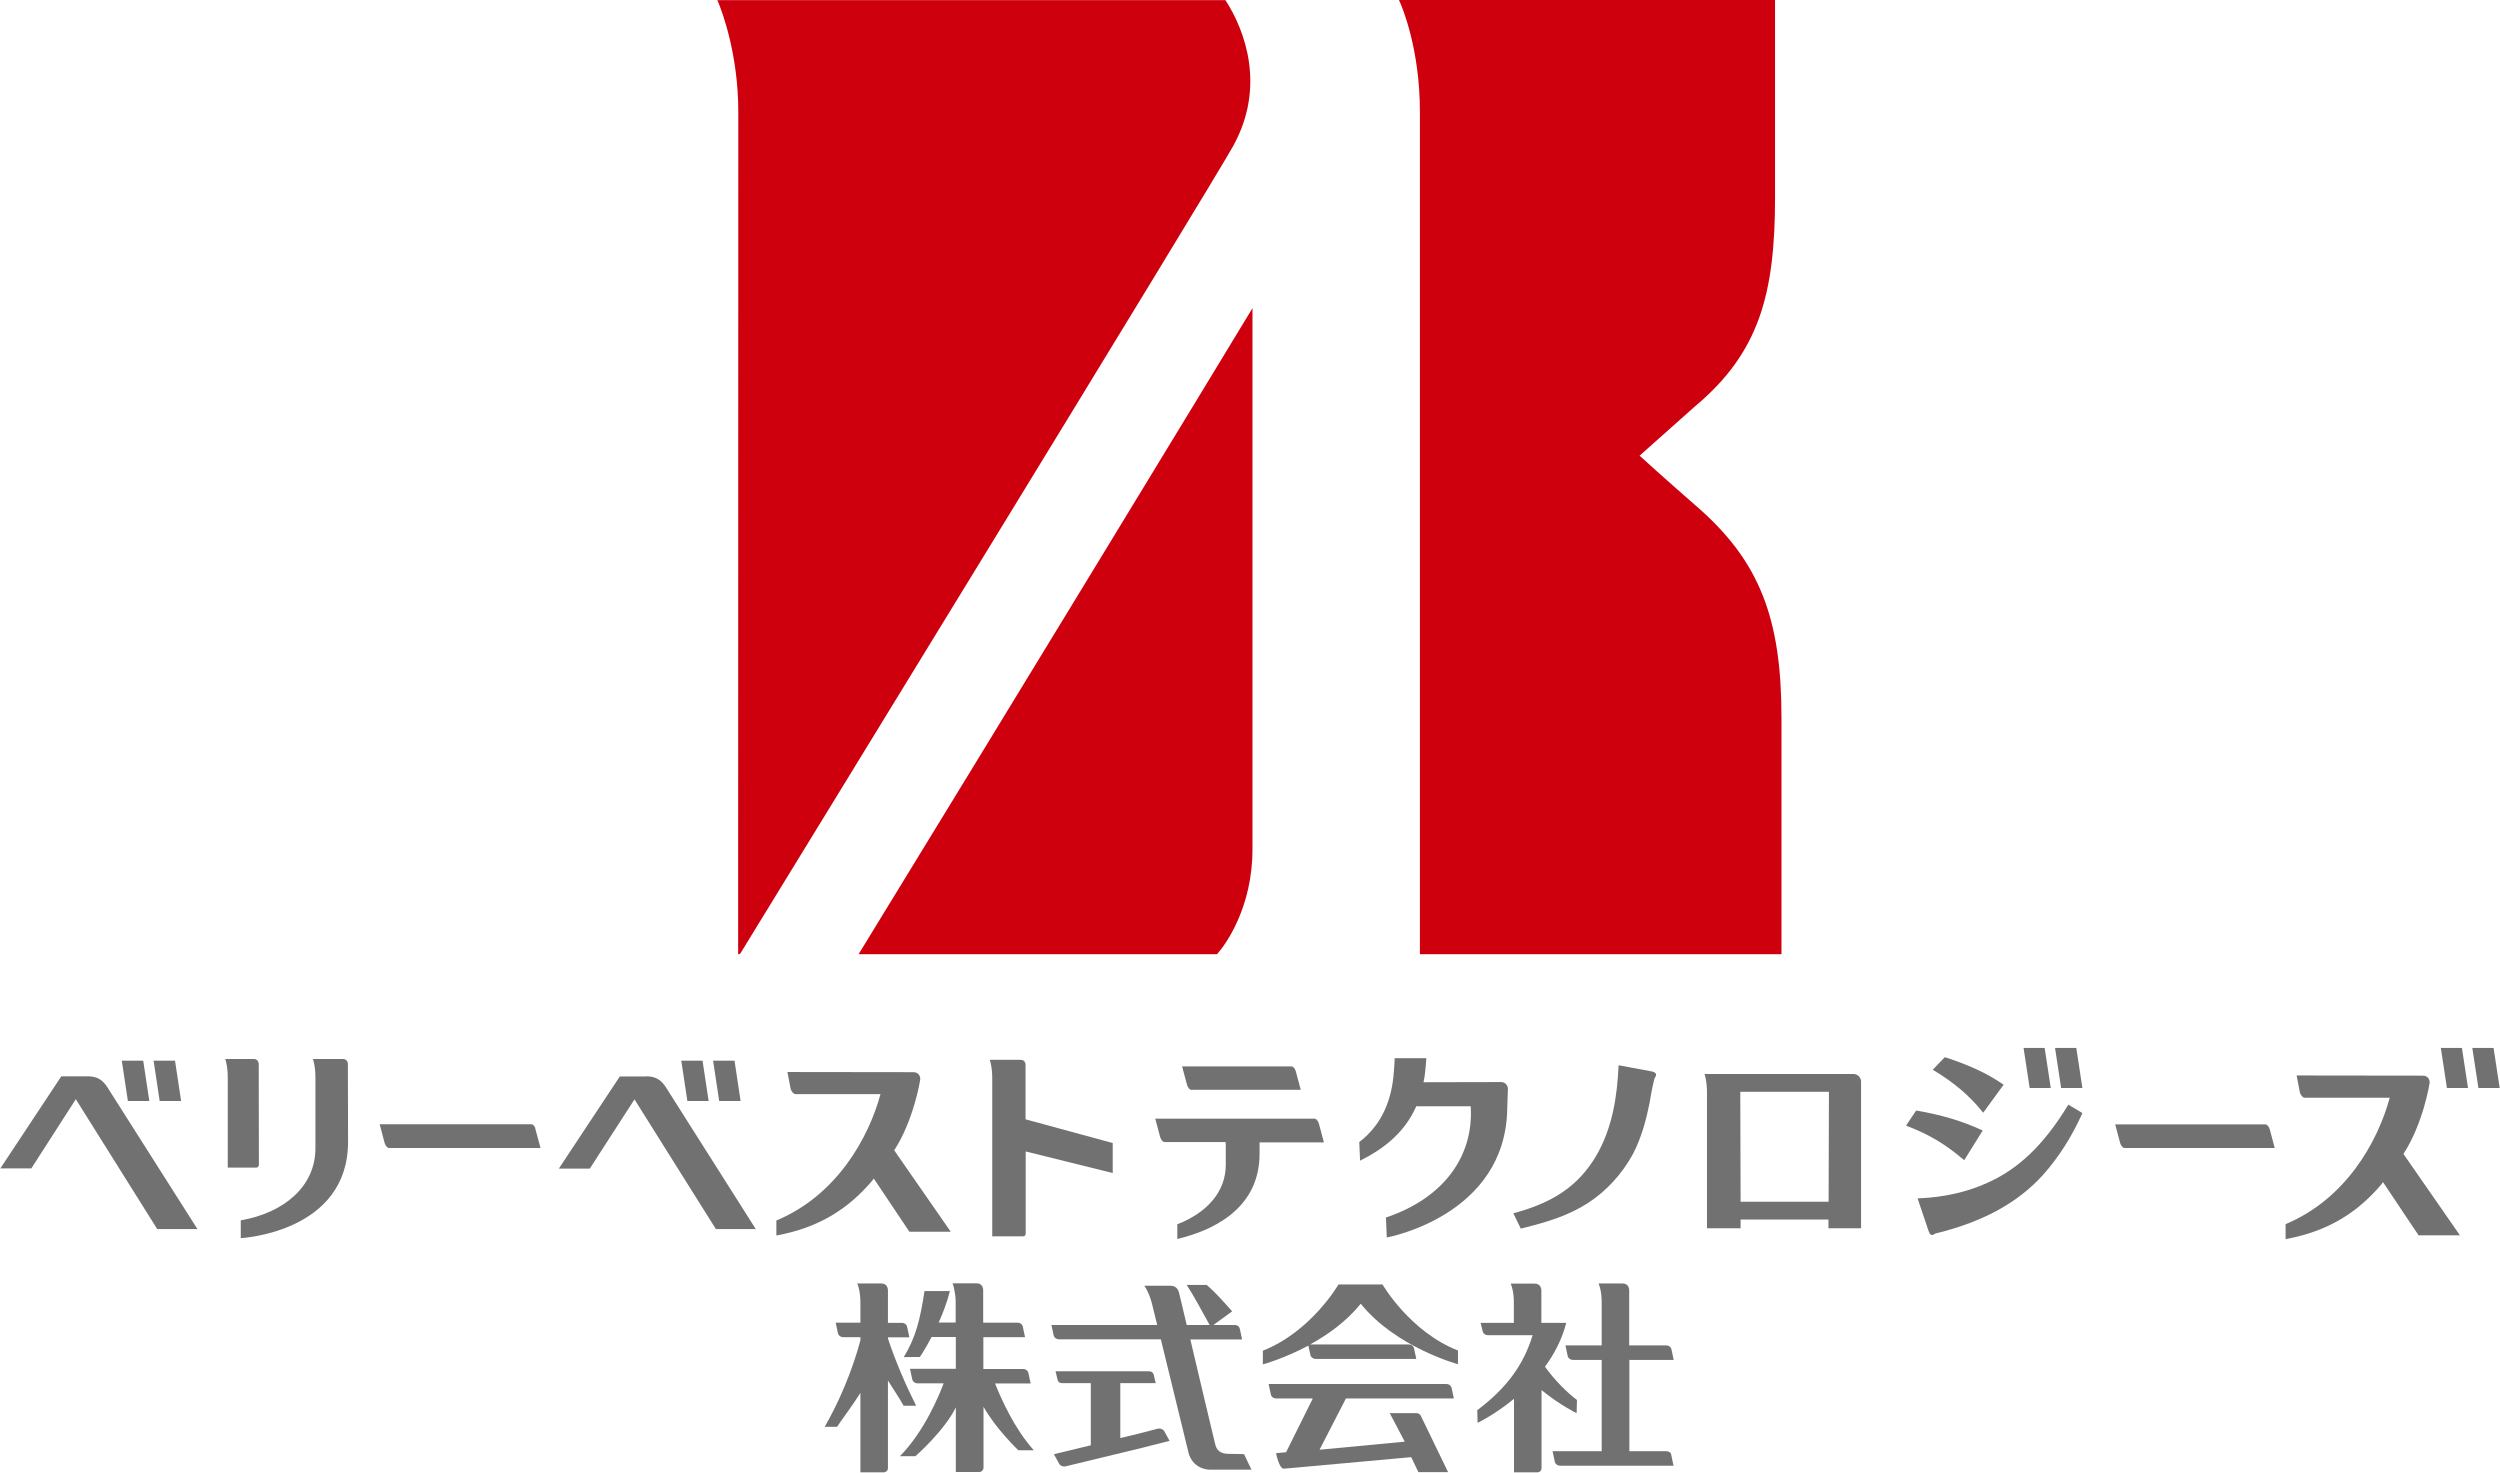 <svg version="1.1" enable-background="new 0 0 1517 894" height="894" viewBox="0 0 1517 894" width="1517" xmlns="http://www.w3.org/2000/svg"><g fill="#727171"><path d="m622.3 646.4s.3-3.3-3-3.3h-18.7s1.5 4.1 1.5 11.2v95.9h18.7c.9 0 1.6-.7 1.6-1.7v-49.8l52.8 13.1v-18.2l-52.9-14.4z"/><path d="m558.3 655.7c.6-2.8-1.2-5.1-4-5.1l-76.5-.1 2 10.4c.6 1.7 1.9 3 2.8 3h51.7c-7.4 27.1-26.8 61.5-63.2 76.7v9.1c26.3-4.8 43.9-16.5 58.2-33.3l.9-1.3 21.6 32.3h16.6 8.5l-34.3-49.4c11.8-18.1 15.7-42.3 15.7-42.3"/><path d="m392 653.1c7.9 0 10.5 4.1 13.1 8.3l53.5 84.4h-24.2l-49.4-78.7-27.1 42h-18.8l37-55.9h15.9m57.4 14.9-3.7-24.5h-13l3.7 24.5zm-19.4 0-3.7-24.5h-12.9l3.7 24.5z"/><path d="m322.5 682.2h-92.1l3 11.4c.5 1.7 1.7 3 2.6 3h92l-3.1-11.4c-.2-1.7-1.4-3-2.4-3"/><path d="m208.1 642.6c3.2 0 3 3.4 3 3.4l.1 46.9c0 55.1-65.1 58.4-65.1 58.4v-10.8c26.1-4.5 45.3-20.5 45.3-43.7v-43c0-7.1-1.5-11.2-1.5-11.2zm-52.6 65.9c.9 0 1.6-.8 1.6-1.7l-.1-60.8s.2-3.4-3-3.4h-17.3s1.5 4.1 1.5 11.2v54.7z"/><path d="m53.1 653.1c7.9 0 10.5 4.1 13.1 8.3l53.6 84.4h-24.4l-49.4-78.8-27 42h-18.8l37-55.9zm56.8 15-3.7-24.5h-13l3.7 24.5zm-19.3 0-3.7-24.5h-13l3.7 24.5z"/><path d="m1002.1 650.1-19.9-3.7-.1 1.2c-.8 16-3.2 36.8-14.1 54.7-10.4 17-24.9 27.1-48.5 33.6l-1.2.3 4.5 9.3.8-.2c15.6-3.8 28.3-7.8 39.8-15.2 11.3-7.3 20.8-17.6 27.5-29.9 5.4-10.3 8.2-21.8 10-30.6 1.1-6.7 2.6-14.4 3.3-15.7.3-.4.7-1 .7-1.7 0-1.5-1.9-1.9-2.8-2.1z"/><path d="m1374.7 682.3h-91.2l3 11.3c.5 1.7 1.7 3 2.6 3h91.2l-3-11.3c-.5-1.6-1.6-3-2.6-3"/><path d="m720.3 658.3-3-11.2h66.5c.9 0 2.1 1.4 2.5 3l3 11.2h-66.5c-.9 0-2-1.3-2.5-3zm83 34.7-3-11.2c-.5-1.6-1.6-3-2.5-3h-96.8l3 11.2c.5 1.6 1.6 3 2.6 3h37.1c0 .7.1 1.5.1 2.4v11.4c0 16.6-11.7 29.2-29.4 36.1v8.9c19.9-4.7 49.9-17.4 49.9-51.6v-7h39z"/><path d="m1202.5 674.1.9 1.1 12.4-17-.9-.6c-9.4-6.4-20.2-11.4-34.2-15.9l-.6-.2-7.3 7.6 1.1.7c11.7 7.1 21.1 15 28.6 24.3z"/><path d="m1191.9 704 11.2-18-1.1-.5c-11.3-5.2-24.3-9.1-38.6-11.5l-.7-.1-6.1 9.1 1.2.5c12.7 4.9 22.6 10.8 33.1 19.7z"/><path d="m1254.5 671.2c-14.3 23.4-29.7 38.2-48.7 46.6-12.1 5.5-26.2 8.7-40.8 9.3l-1.4.1 6.4 19c.8 2.4 1.4 3.2 2.2 3.2s1.3-.3 2-.8c.3-.2.8-.3 1.4-.4 28.2-7 49.3-18.7 64.4-35.6 9.2-10.4 17-22.6 23.2-36.3l.4-.9-8.5-5.1z"/><path d="m1263.6 660.2-3.7-24.3h-12.9l3.7 24.3z"/><path d="m1244.4 660.2-3.7-24.3h-12.8l3.7 24.3z"/><path d="m1516.8 660.2-3.7-24.3h-12.9l3.7 24.3z"/><path d="m1497.6 660.2-3.7-24.3h-12.8l3.7 24.3z"/><path d="m1474.2 657.8c.6-2.8-1.2-5.1-4-5.1l-76.6-.1 2 10.5c.6 1.7 1.9 3 2.8 3h51.7c-7.4 27.1-26.8 61.5-63.2 76.7v9.1c26.3-4.8 43.9-16.5 58.2-33.3l.9-1.3 21.6 32.3h16.6 8.5l-34.3-49.4c11.9-18.2 15.8-42.4 15.8-42.4"/><path d="m1124.7 651.7h-4.9-2.7-1.3-67.8-1.9-2.7-9.1s1.5 4.1 1.5 11.2v82.4h10.3 10.1v-5.3h53.3v5.3h19.8v-80.2-3.6-5.2c0-2.5-2.1-4.6-4.6-4.6zm-68.5 77.5-.2-66.7h53.8l-.2 66.7z"/><path d="m911.1 656.6c2.2.1 4 2 3.9 4.2l-.4 11.7v.1c-.9 65.3-73.1 78.3-73.1 78.3l-.5-12.1c36.6-12.4 52.7-38.3 51.5-66 0-.6-.1-1.1-.1-1.5h-33c-7.7 17.4-21.6 26.7-34.1 33l-.5-11.3c14.1-10.8 19.9-26.2 21-42.9.2-2.4.4-5.1.5-8h19.2l-.3 4c-.3 3.8-.7 7.3-1.4 10.6z"/><path d="m935.4 843.5c11.4 9.3 21.3 14 21.3 14l.2-8c-5.3-3.9-13.5-11.8-19.4-20.2 5.6-7.6 10.3-16.5 12.9-26.6h-15.1v-11.8-7.9c0-.5-.1-1.3-.6-2.3s-1.7-1.8-3.4-1.8h-14.6l.4 1.1s.4 1 .8 2.9.7 4.3.7 7.6v12.2h-20.2l1.4 5.5c.3 1.1 1.6 2 3 2h27.2c-5.5 18.1-15.9 32.2-33.6 45.5l.2 7.7s10.3-4.9 22.1-14.6v29.1 15.5h14.2c1.4 0 2.5-1.1 2.5-2.5v-10.1z"/><path d="m1011.3 880.6h-20.3-2.3v-6.8-48.6h2.3 24.6l-1.4-6.6c-.4-1.3-1.6-2.2-3-2.2h-20.3-2.3v-25.6-7.9c0-.5-.1-1.3-.6-2.3s-1.7-1.8-3.4-1.8h-14.6l.4 1.1s.4 1 .8 2.9.7 4.3.7 7.6v26h-22l1.4 6.6c.4 1.3 1.6 2.1 3 2.2h17.6v48.6 6.8h-29.8l1.4 6.6c.4 1.3 1.6 2.1 3 2.2h27.7 16.7 24.6l-1.4-6.6c-.1-1.3-1.4-2.2-2.8-2.2z"/><path d="m882.2 848.6-1.4-6.6c-.4-1.2-1.6-2.2-3-2.2h-67-16.7-24.3l1.4 6.6c.4 1.3 1.6 2.1 3 2.2h19.9 2.5l-16.2 32.6-6.1.6s1.9 9.7 4.8 9.4c2.7-.3 59.4-5.3 77.2-7l4.4 9.1h18l-16.6-34.3c-.4-.8-1.5-1.5-2.4-1.5h-16.4l9.1 17.3-51.7 4.9 16-31.1z"/><path d="m838.9 779.4h-26.7s-16.5 28.6-45.9 40.2v8.3s12.7-3.4 27.6-11.4l1.3 5.9c.4 1.3 1.6 2.1 3 2.2h19.9 16.7 24.6l-1.4-6.6c-.4-1.3-1.6-2.2-3-2.2h-20.3-16.7-23c10.6-5.8 22-13.9 30.7-24.7 21.3 26.5 59 36.7 59 36.7v-8.3c-29.3-11.5-45.8-40.1-45.8-40.1z"/><path d="m759.4 891.8h-24.9c-6.3 0-12-3.9-13.5-11.1l-16.6-68h-25.4-16.7-19.9c-1.4-.1-2.6-.9-3-2.2l-1.4-6.5h24.3 16.7 23.2l-3-12.2c-.8-3.3-1.7-5.7-2.6-7.6-.8-1.9-1.5-2.9-1.5-2.9l-.7-1.1h16.1c1.7 0 3.1.8 3.8 1.8.7.9 1 1.8 1.1 2.3l.9 3.7s1.5 6.5 3.8 16h13.9c-4.3-7.9-10.2-18.7-13.9-24.3h12.1c6.4 5.5 9.8 9.8 15.5 16l-11.4 8.3h13.1c1.4 0 2.6.9 2.9 2.2l1.4 6.6h-31.4c5.6 23.7 13.4 56.8 15.1 63.6.8 3.3 2.8 5.8 8.2 5.8 5.9 0 9.3.2 9.3.2z"/><path d="m702.6 866.9-12.3 3.2-10.5 2.5v-33.3h21.5l-1.3-5.4c-.4-1-1.4-1.8-2.6-1.8h-20.5-14.8-21.6l1.3 5.4c.3 1.1 1.4 1.8 2.7 1.8h17.4v37.7l-22.4 5.4 3.3 6c.7 1.1 2.2 1.7 3.7 1.4l28.9-7 17.4-4.2 16.9-4.3-3.3-6c-.9-1.2-2.4-1.7-3.8-1.4z"/><path d="m538.8 880.8v10.1c0 1.4-1.2 2.5-2.5 2.5h-14.2v-48.2c-5.1 8.1-11 15.8-14.2 20.6h-7.5c8.5-14.6 16.8-34 21.7-52.5v-1.9h-7.8-2.8c-1.4-.1-2.6-.9-3-2.2l-1.4-6.6h7.2 7.8v-12.2c0-3.3-.4-5.7-.7-7.6-.4-1.9-.8-2.9-.8-2.9l-.4-1.1h14.6c1.7 0 2.9.8 3.4 1.8.5.9.6 1.8.6 2.3v3.8 16h8.6c1.4 0 2.6.9 3 2.2l1.4 6.6h-13v.7c4.7 14.2 10.9 28.4 17.1 40.8h-7.6c-2-3.7-5.7-9.3-9.5-15.3z"/><path d="m603.8 839.5h21.6l-1.4-6.6c-.4-1.2-1.6-2.2-3-2.2h-24.3v-19.3h4.5 20.8l-1.4-6.6c-.4-1.3-1.6-2.2-3-2.2h-16.4-4.6v-16-3.8c0-.5-.1-1.3-.6-2.3s-1.7-1.8-3.4-1.8h-14.6l.4 1.1s.4 1 .7 2.9c.4 1.9.8 4.3.8 7.6v12.2h-10.3c2.6-5.8 5.1-12.3 6.8-19.1h-15.4c-2.7 17.5-5.3 28.1-12.6 40.1l9.8-.1s3.2-4.7 7.1-12.1h14.7v19.3h-3.5-24.3l1.4 6.6c.4 1.3 1.6 2.1 3 2.2h16c-2.9 7.8-11.8 29.2-26.5 44.2h9.4s17.6-15.4 24.5-29.6v39.2h14.2c1.4 0 2.5-1.1 2.6-2.5v-10.1-27c7.3 13.2 21.1 26.4 21.1 26.4h9.4c-11.7-13-19.7-31-23.5-40.5z"/></g><path d="m760 515.3c0 35.3-16.2 57.8-21.5 63.7h-217.5c79.9-130.3 215.9-353.7 239-392zm-311.5 63.7c.4 0 .9-.7.9-.7 22.4-36.6 285.8-465.9 299-489.9 19.6-35.7 7.3-69.6-4.8-88.3h-308.3c3.2 7.3 12.7 33.5 12.7 67.8l-.1 511.1zm632.5-143.5c0-60.3-13.2-95.1-51.8-128.5-19.4-16.9-34.3-30.5-34.3-30.5l33.5-29.8c39.1-32.7 48.7-68.2 48.7-127v-119.7h-228.2c2.3 4.8 12.7 30.4 12.7 67.8v511.2h219.4z" fill="#cf000e"/></svg>